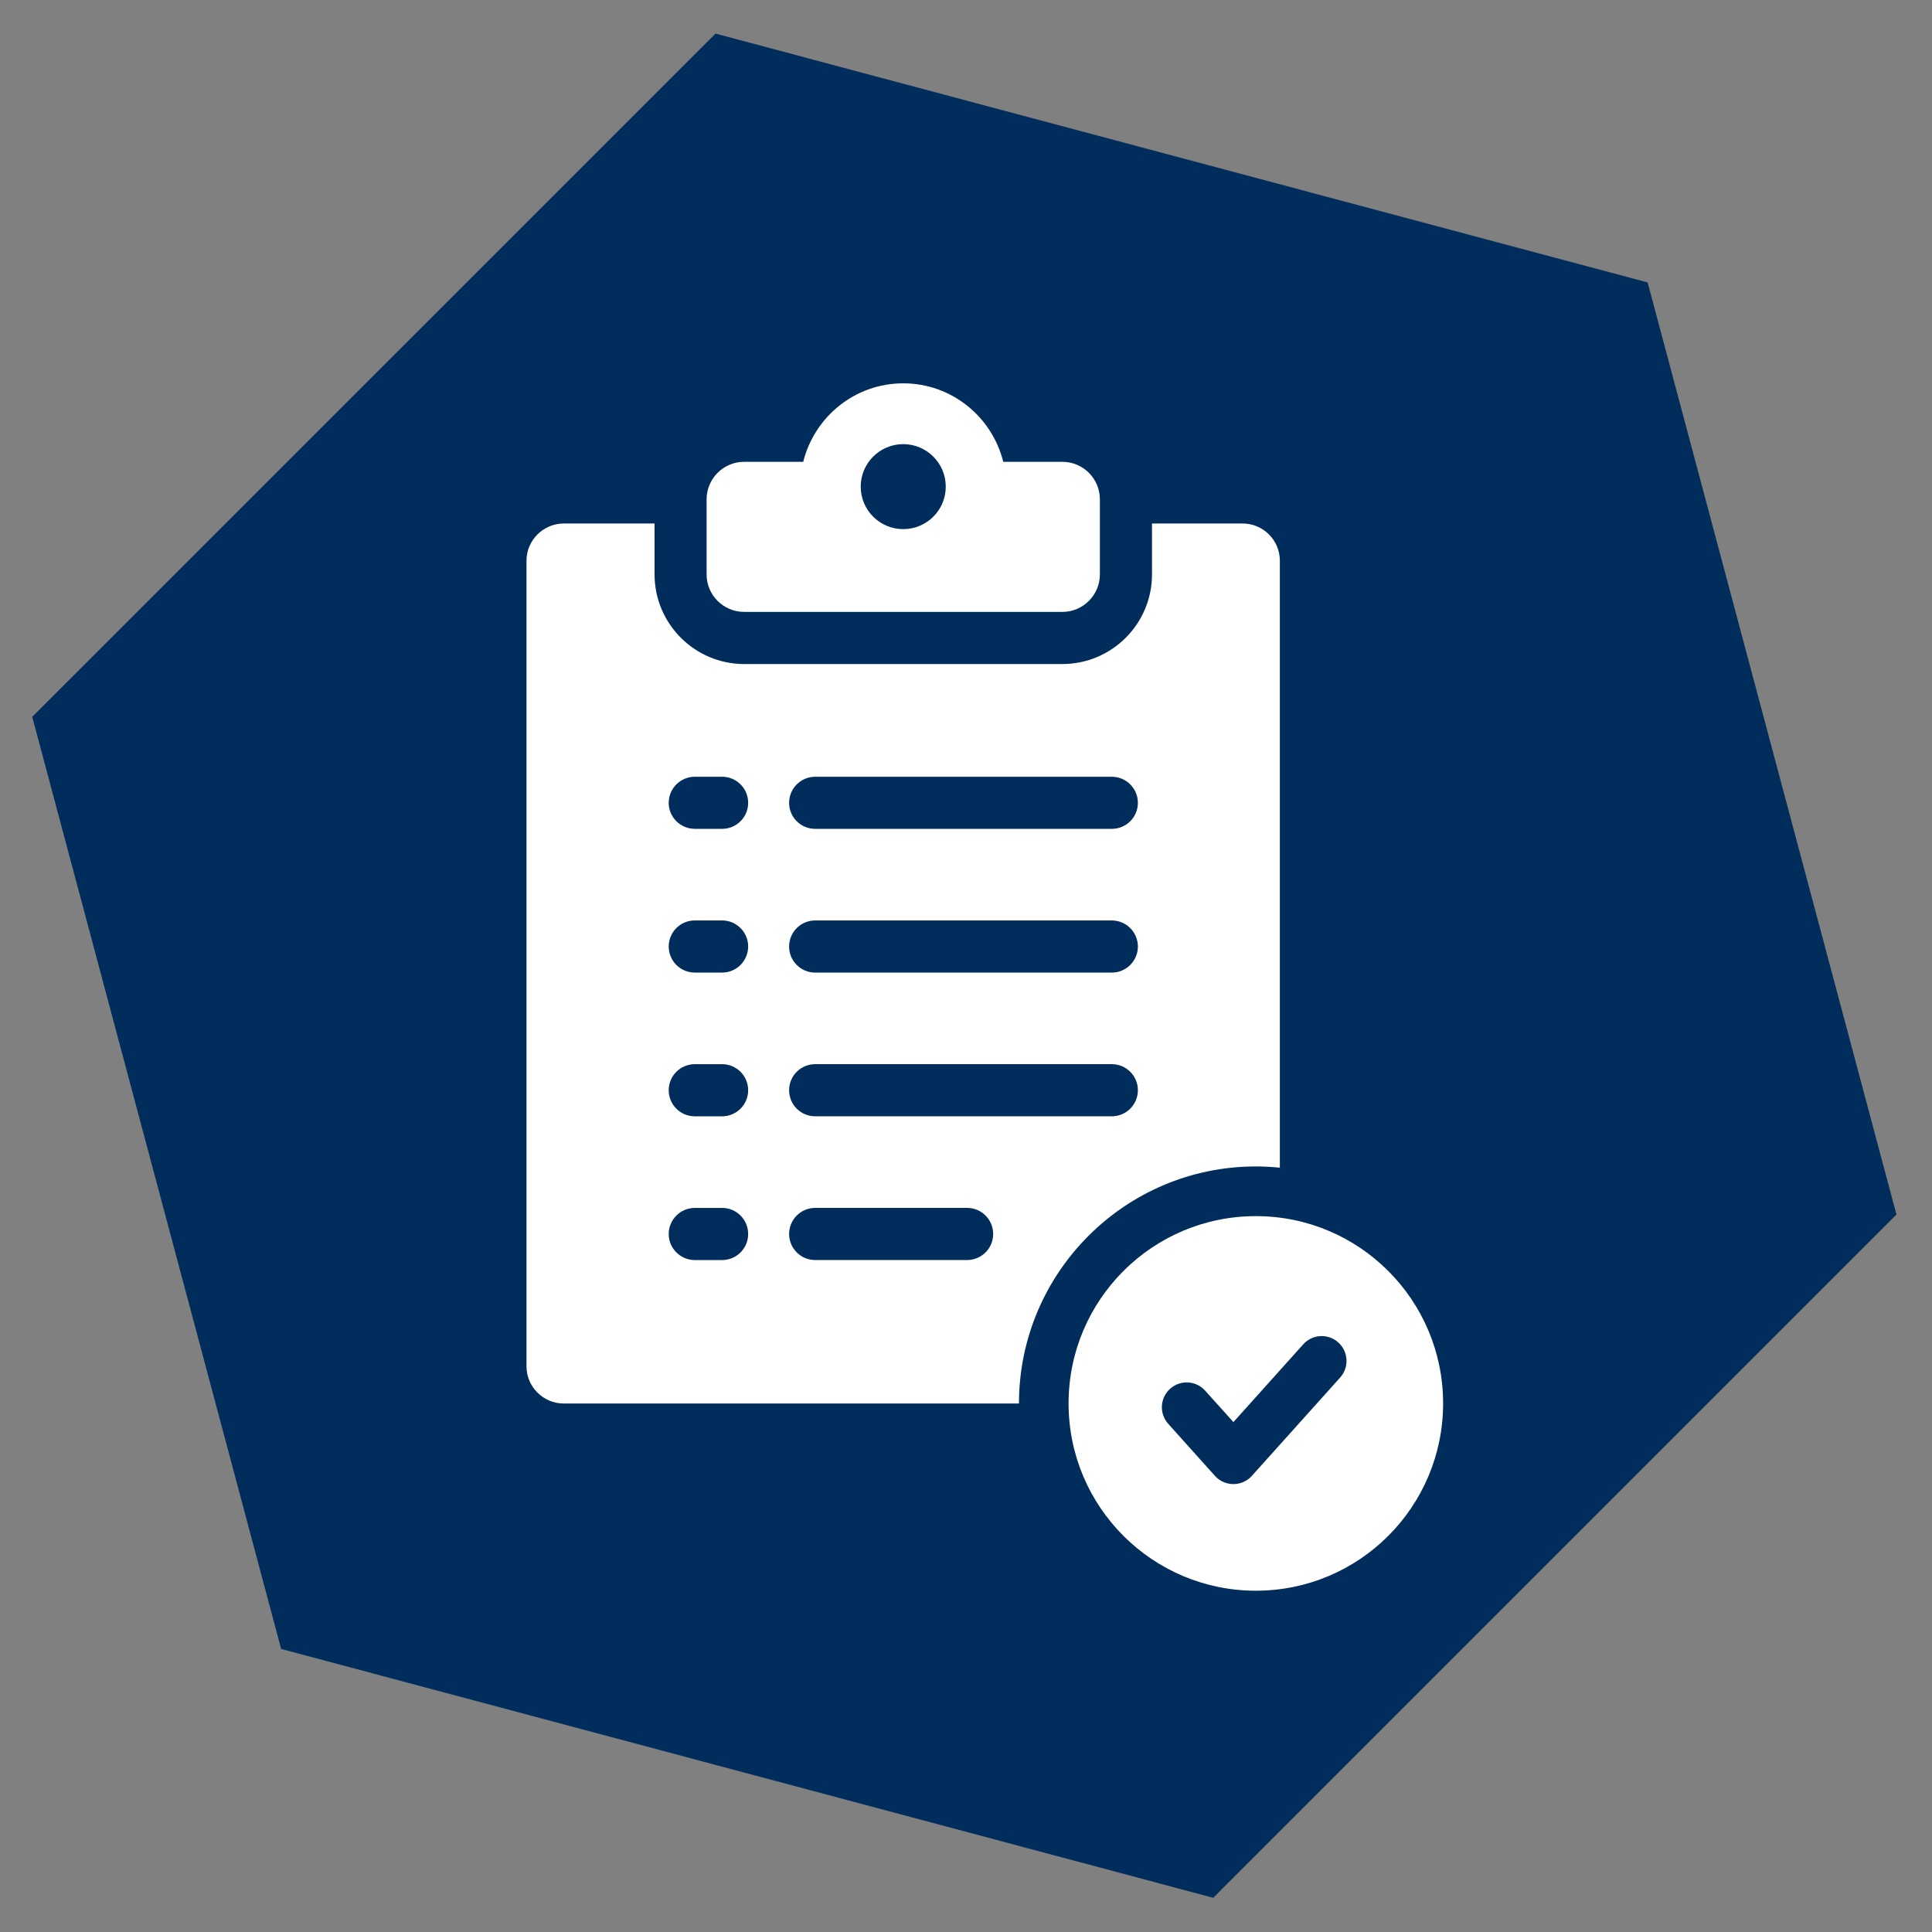 <?xml version="1.0" encoding="UTF-8"?><svg id="Layer_1" xmlns="http://www.w3.org/2000/svg" xmlns:xlink="http://www.w3.org/1999/xlink" viewBox="0 0 1200 1200"><rect x="0" y="0" width="1200" height="1200" fill="#808080" stroke="none"/><defs><style>.cls-1{fill:none;}.cls-2{clip-path:url(#clippath);}.cls-3{fill:#002d5b;}.cls-4{fill:#fff;}</style><clipPath id="clippath"><rect class="cls-1" x="327.02" y="238.08" width="569.36" height="749.93"/></clipPath></defs><polygon class="cls-3" points="444.42 20.89 20.05 445.23 20.05 445.33 174.62 1024.18 753.55 1178.75 1177.91 754.36 1023.37 175.43 444.52 20.89 444.42 20.89"/><g class="cls-2"><path class="cls-4" d="m462.23,380.06h197.59c12.88,0,23.34-10.43,23.34-23.31v-46.57c0-12.91-10.46-23.34-23.34-23.34h-36.68c-6.96-27.94-32.05-48.75-62.12-48.75s-55.15,20.81-62.12,48.75h-36.68c-12.88,0-23.34,10.43-23.34,23.34v46.57c0,12.88,10.46,23.31,23.34,23.31m98.8-104.2c14.57,0,26.41,11.81,26.41,26.41s-11.83,26.38-26.41,26.38-26.41-11.8-26.41-26.38,11.83-26.41,26.41-26.41"/><path class="cls-4" d="m779.99,724.49c5.08,0,10.03.32,14.95.78v-376.98c0-12.77-10.33-23.13-23.13-23.13h-56.28v31.62c0,30.68-24.95,55.66-55.64,55.66h-197.67c-30.68,0-55.66-24.98-55.66-55.66v-31.62h-56.42c-12.64,0-23.13,10.35-23.13,23.13v500.33c0,12.8,10.49,23.13,23.13,23.13h282.76c0-81.26,65.99-147.25,147.09-147.25m-273.67-242.04h184.25c8.93,0,16.19,7.23,16.19,16.19s-7.26,16.16-16.19,16.16h-184.25c-8.95,0-16.19-7.23-16.19-16.16s7.23-16.19,16.19-16.19m0,89.25h184.25c8.93,0,16.19,7.26,16.19,16.19s-7.26,16.19-16.19,16.19h-184.25c-8.95,0-16.19-7.23-16.19-16.19s7.23-16.19,16.19-16.19m-57.81,210.93h-16.97c-8.93,0-16.19-7.26-16.19-16.19s7.26-16.19,16.19-16.19h16.97c8.93,0,16.19,7.23,16.19,16.19s-7.26,16.19-16.19,16.19m0-89.28h-16.97c-8.93,0-16.19-7.23-16.19-16.19s7.26-16.19,16.19-16.19h16.97c8.93,0,16.19,7.23,16.19,16.19s-7.26,16.19-16.19,16.19m0-89.28h-16.97c-8.93,0-16.19-7.23-16.19-16.19s7.26-16.19,16.19-16.19h16.97c8.93,0,16.19,7.26,16.19,16.19s-7.26,16.19-16.19,16.19m0-89.28h-16.97c-8.93,0-16.19-7.23-16.19-16.16s7.26-16.19,16.19-16.19h16.97c8.93,0,16.19,7.23,16.19,16.19s-7.26,16.16-16.19,16.16m152.17,267.83h-94.36c-8.95,0-16.19-7.26-16.19-16.19s7.23-16.19,16.19-16.19h94.36c8.95,0,16.19,7.23,16.19,16.19s-7.23,16.19-16.19,16.19m-94.36-89.28c-8.95,0-16.19-7.23-16.19-16.19s7.23-16.19,16.19-16.19h184.25c8.93,0,16.19,7.23,16.19,16.19s-7.26,16.19-16.19,16.19h-184.25Z"/><path class="cls-4" d="m780.04,755.36c-64.24,0-116.33,52.09-116.33,116.33s52.09,116.33,116.33,116.33,116.3-52.09,116.3-116.33-52.06-116.33-116.3-116.33m52.38,100.22l-54.86,61.1c-2.9,3.25-7.07,5.11-11.46,5.11s-8.55-1.86-11.48-5.11l-29.01-32.32c-5.7-6.35-5.16-16.08,1.18-21.78,6.32-5.67,16.05-5.19,21.75,1.18l17.56,19.52,43.37-48.3c5.67-6.35,15.46-6.86,21.75-1.18,6.35,5.7,6.88,15.46,1.18,21.78"/></g></svg>